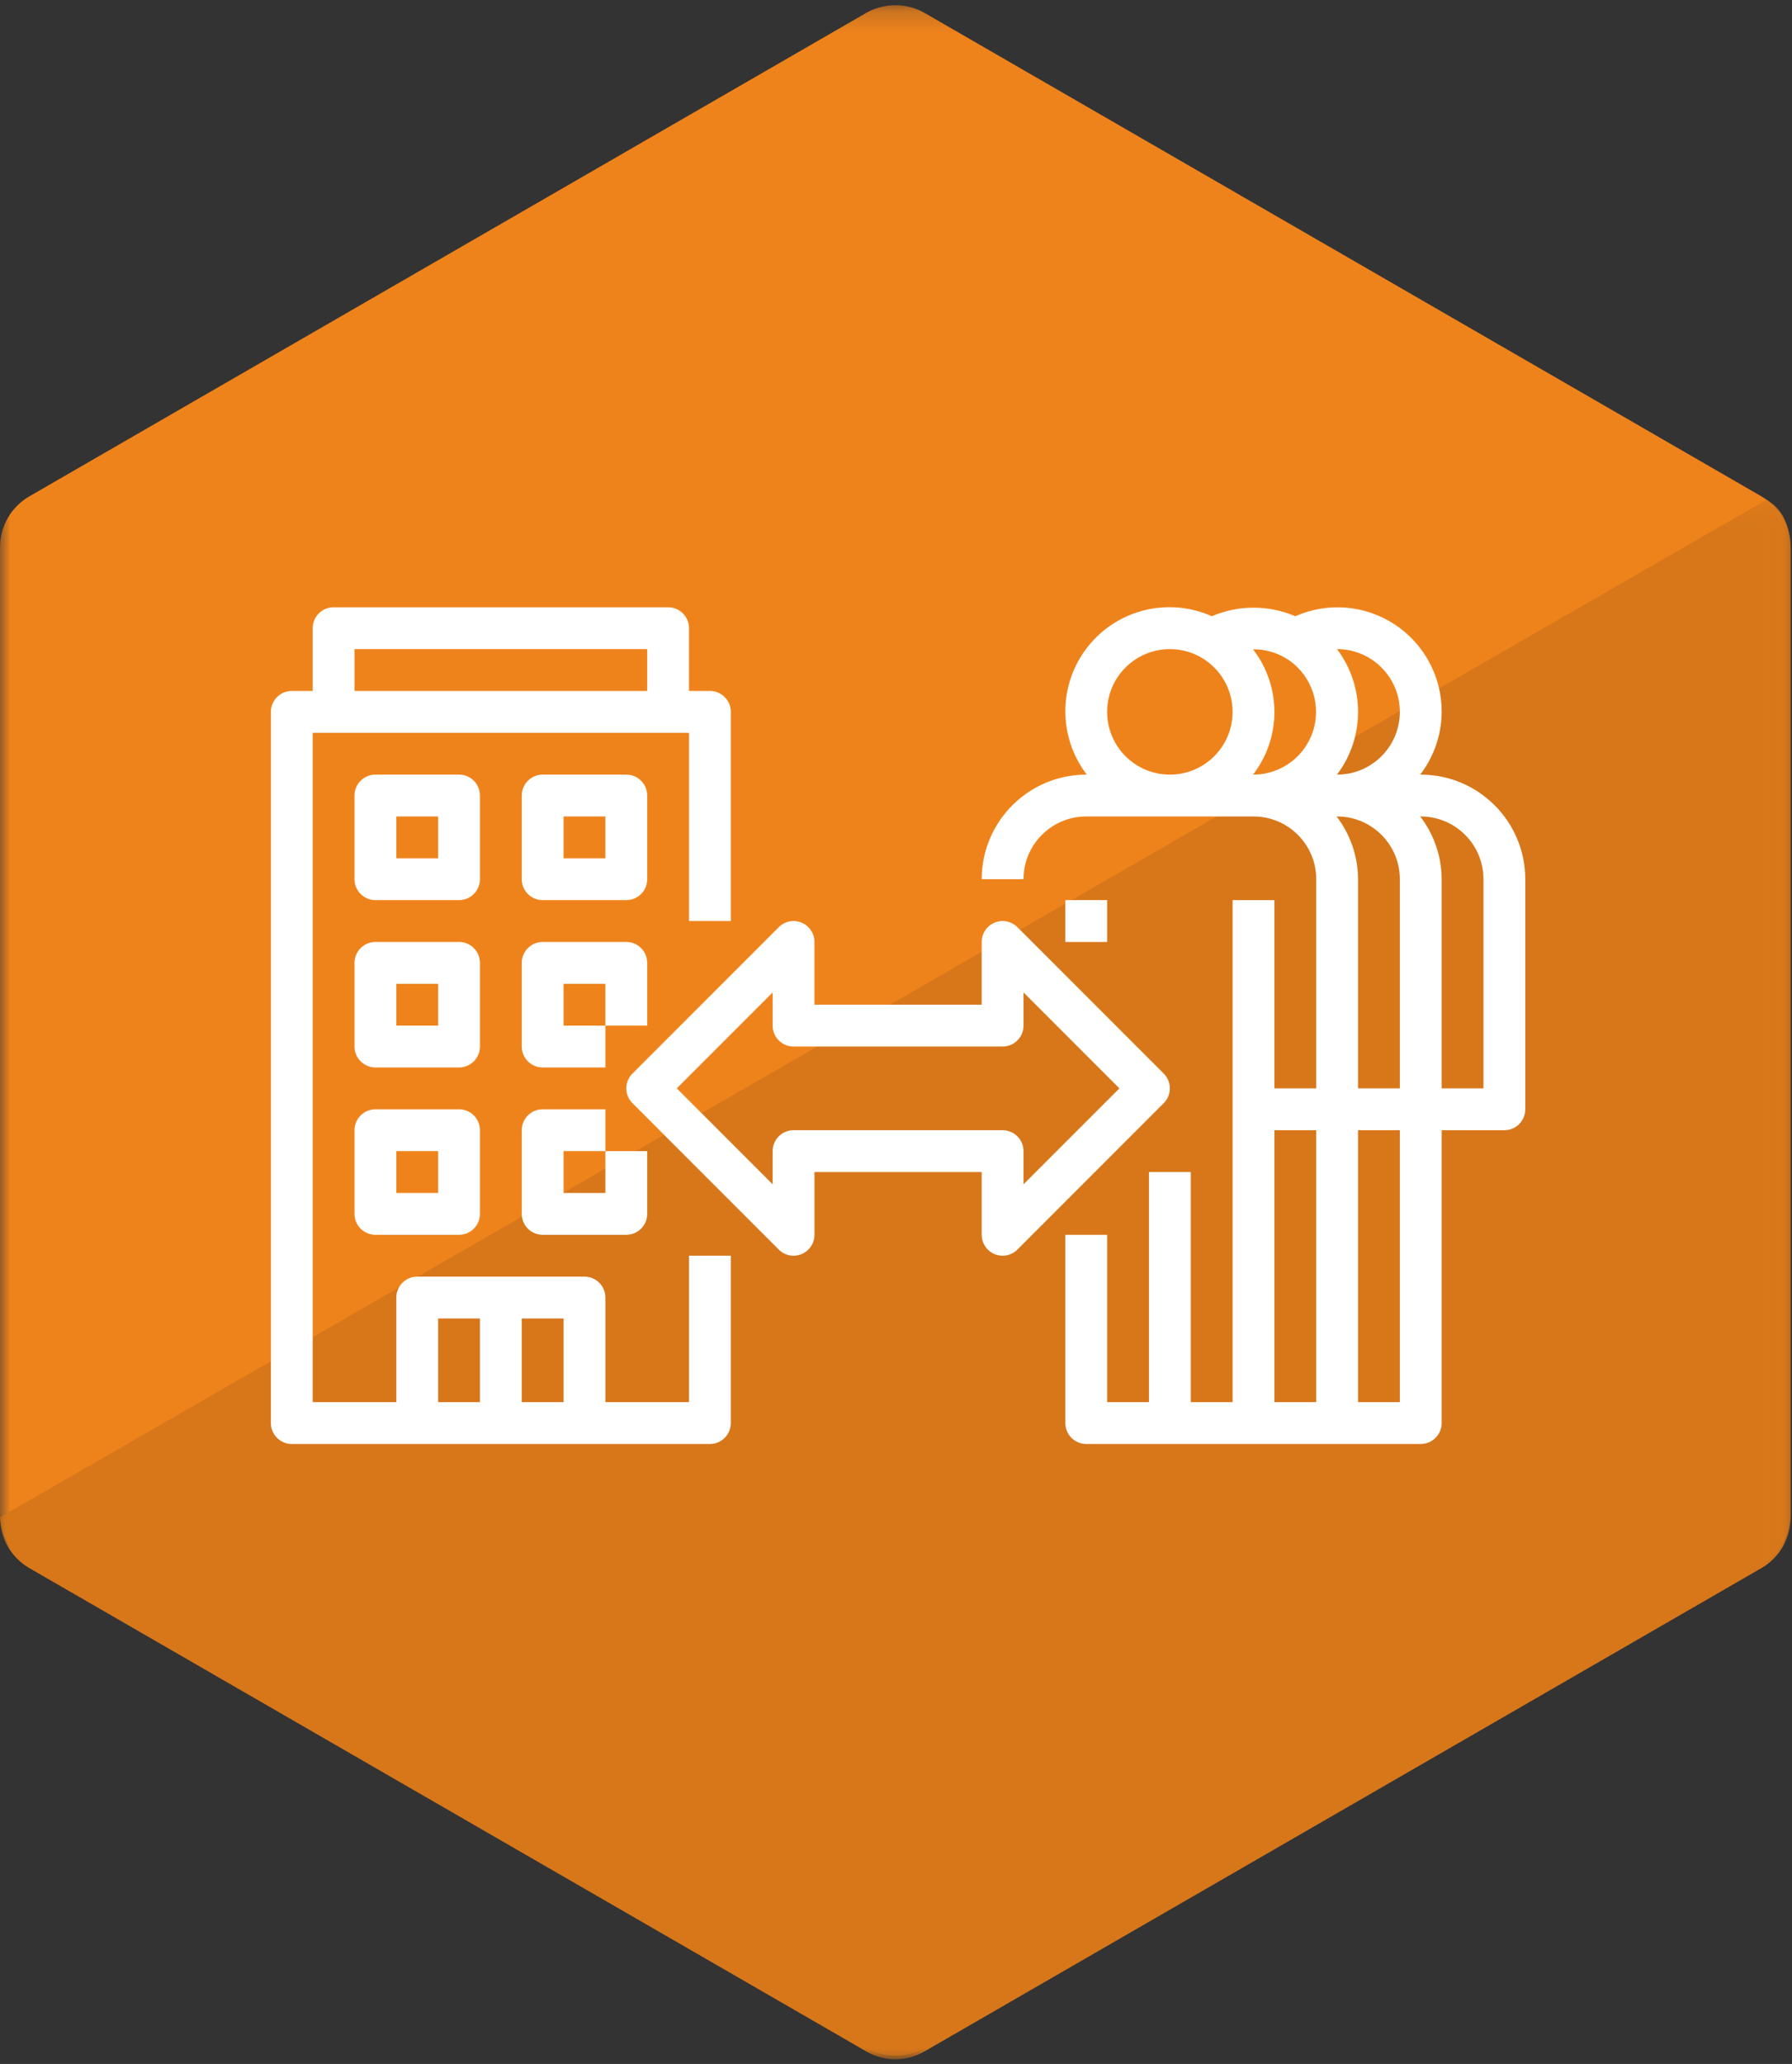 <?xml version="1.0" encoding="UTF-8"?>
<svg width="86px" height="99px" viewBox="0 0 86 99" version="1.1" xmlns="http://www.w3.org/2000/svg" xmlns:xlink="http://www.w3.org/1999/xlink">
    <rect x="0" y="0" width="86" height="99" fill="#333333" stroke="none"/>
    <!-- Generator: Sketch 59.1 (86144) - https://sketch.com -->
    <title>02</title>
    <desc>Created with Sketch.</desc>
    <defs>
        <polygon id="path-1" points="0 0.187 85.935 0.187 85.935 98.545 0 98.545"></polygon>
        <polygon id="path-3" points="0 0.226 85.935 0.226 85.935 75.032 0 75.032"></polygon>
    </defs>
    <g id="02" stroke="none" stroke-width="1" fill="none" fill-rule="evenodd">
        <g id="bg">
            <polygon id="Fill-1" fill="#EF831B" points="83.118 72.608 42.971 95.791 2.817 72.608 2.817 26.242 42.971 3.062 83.118 26.242"></polygon>
            <g id="Group-11" transform="translate(0, 0.062)">
                <g id="Group-4">
                    <mask id="mask-2" fill="white">
                        <use xlink:href="#path-1"></use>
                    </mask>
                    <g id="Clip-3"></g>
                    <path d="M5.629,70.921 L42.971,92.48 L80.306,70.921 L80.306,27.811 L42.971,6.251 L5.629,27.811 L5.629,70.921 Z M42.971,98.545 C42.483,98.545 41.996,98.422 41.565,98.17 L1.411,74.989 C0.538,74.485 -4.98550725e-05,73.554 -4.98550725e-05,72.546 L-4.98550725e-05,26.18 C-4.98550725e-05,25.178 0.538,24.249 1.411,23.745 L41.565,0.56 C42.433,0.063 43.508,0.063 44.376,0.56 L84.53,23.745 C85.403,24.249 85.936,25.178 85.936,26.18 L85.936,72.546 C85.936,73.554 85.403,74.485 84.53,74.989 L44.376,98.17 C43.939,98.422 43.452,98.545 42.971,98.545 L42.971,98.545 Z" id="Fill-2" fill="#EF831B" mask="url(#mask-2)"></path>
                </g>
                <g id="Group-10" transform="translate(0, 23.681)">
                    <polyline id="Fill-5" fill="#D7771A" points="83.118 2.455 83.118 48.819 42.971 72.002 2.817 48.819"></polyline>
                    <g id="Group-9">
                        <mask id="mask-4" fill="white">
                            <use xlink:href="#path-3"></use>
                        </mask>
                        <g id="Clip-8"></g>
                        <path d="M5.629,47.408 L42.971,68.967 L80.306,47.408 L80.306,4.293 M84.782,0.226 C85.655,0.73 85.936,1.665 85.936,2.667 L85.936,49.033 C85.936,50.041 85.403,50.971 84.53,51.475 L44.376,74.652 C43.939,74.904 43.452,75.032 42.971,75.032 C42.483,75.032 41.996,74.904 41.565,74.652 L1.411,51.475 C0.538,50.971 -4.98550725e-05,50.041 -4.98550725e-05,49.033" id="Fill-7" fill="#D7771A" mask="url(#mask-4)"></path>
                    </g>
                </g>
            </g>
        </g>
        <g id="b2b-(1)" transform="translate(13, 29)" fill="#FFFFFF" fill-rule="nonzero">
            <path d="M1.003,40.263 L21.07,40.263 C21.624,40.263 22.073,39.813 22.073,39.259 L22.073,31.233 L20.067,31.233 L20.067,38.256 L16.053,38.256 L16.053,33.239 C16.053,32.685 15.604,32.236 15.05,32.236 L7.023,32.236 C6.469,32.236 6.02,32.685 6.02,33.239 L6.02,38.256 L2.007,38.256 L2.007,6.149 L20.067,6.149 L20.067,15.179 L22.073,15.179 L22.073,5.146 C22.073,4.592 21.624,4.143 21.07,4.143 L20.067,4.143 L20.067,1.133 C20.067,0.579 19.617,0.129 19.063,0.129 L3.01,0.129 C2.456,0.129 2.007,0.579 2.007,1.133 L2.007,4.143 L1.003,4.143 C0.449,4.143 0,4.592 0,5.146 L0,39.259 C0,39.813 0.449,40.263 1.003,40.263 Z M14.047,38.256 L12.04,38.256 L12.04,34.243 L14.047,34.243 L14.047,38.256 Z M8.027,34.243 L10.033,34.243 L10.033,38.256 L8.027,38.256 L8.027,34.243 Z M4.013,2.136 L18.06,2.136 L18.06,4.143 L4.013,4.143 L4.013,2.136 Z" id="Shape"></path>
            <path d="M9.03,24.209 L5.017,24.209 C4.463,24.209 4.013,24.659 4.013,25.213 L4.013,29.226 C4.013,29.78 4.463,30.229 5.017,30.229 L9.03,30.229 C9.584,30.229 10.033,29.78 10.033,29.226 L10.033,25.213 C10.033,24.659 9.584,24.209 9.03,24.209 Z M8.027,28.223 L6.02,28.223 L6.02,26.216 L8.027,26.216 L8.027,28.223 Z" id="Shape"></path>
            <path d="M12.04,29.226 C12.04,29.78 12.489,30.229 13.043,30.229 L17.057,30.229 C17.611,30.229 18.06,29.78 18.06,29.226 L18.06,26.216 L16.053,26.216 L16.053,28.223 L14.047,28.223 L14.047,26.216 L16.053,26.216 L16.053,24.209 L13.043,24.209 C12.489,24.209 12.04,24.659 12.04,25.213 L12.04,29.226 Z" id="Path"></path>
            <path d="M10.033,17.186 C10.033,16.632 9.584,16.183 9.03,16.183 L5.017,16.183 C4.463,16.183 4.013,16.632 4.013,17.186 L4.013,21.199 C4.013,21.753 4.463,22.203 5.017,22.203 L9.03,22.203 C9.584,22.203 10.033,21.753 10.033,21.199 L10.033,17.186 Z M8.027,20.196 L6.02,20.196 L6.02,18.189 L8.027,18.189 L8.027,20.196 Z" id="Shape"></path>
            <path d="M12.04,21.199 C12.04,21.753 12.489,22.203 13.043,22.203 L16.053,22.203 L16.053,20.196 L14.047,20.196 L14.047,18.189 L16.053,18.189 L16.053,20.196 L18.06,20.196 L18.06,17.186 C18.06,16.632 17.611,16.183 17.057,16.183 L13.043,16.183 C12.489,16.183 12.04,16.632 12.04,17.186 L12.04,21.199 Z" id="Path"></path>
            <path d="M10.033,9.159 C10.033,8.605 9.584,8.156 9.03,8.156 L5.017,8.156 C4.463,8.156 4.013,8.605 4.013,9.159 L4.013,13.173 C4.013,13.727 4.463,14.176 5.017,14.176 L9.03,14.176 C9.584,14.176 10.033,13.727 10.033,13.173 L10.033,9.159 Z M8.027,12.169 L6.02,12.169 L6.02,10.163 L8.027,10.163 L8.027,12.169 Z" id="Shape"></path>
            <path d="M13.043,14.176 L17.057,14.176 C17.611,14.176 18.06,13.727 18.06,13.173 L18.06,9.159 C18.06,8.605 17.611,8.156 17.057,8.156 L13.043,8.156 C12.489,8.156 12.04,8.605 12.04,9.159 L12.04,13.173 C12.04,13.727 12.489,14.176 13.043,14.176 Z M14.047,10.163 L16.053,10.163 L16.053,12.169 L14.047,12.169 L14.047,10.163 Z" id="Shape"></path>
            <path d="M55.183,8.156 L55.157,8.156 C55.821,7.293 56.183,6.235 56.187,5.146 C56.193,3.452 55.34,1.87 53.921,0.944 C52.503,0.018 50.712,-0.127 49.163,0.559 C47.884,0.011 46.436,0.011 45.157,0.559 C43.071,-0.372 40.619,0.231 39.203,2.024 C37.787,3.817 37.768,6.342 39.156,8.156 L39.13,8.156 C36.361,8.159 34.117,10.403 34.113,13.173 L36.12,13.173 C36.12,11.51 37.468,10.163 39.13,10.163 L47.157,10.163 C48.819,10.163 50.167,11.51 50.167,13.173 L50.167,23.206 L48.16,23.206 L48.16,14.176 L46.153,14.176 L46.153,38.256 L44.147,38.256 L44.147,27.219 L42.14,27.219 L42.14,38.256 L40.133,38.256 L40.133,30.229 L38.127,30.229 L38.127,39.259 C38.127,39.813 38.576,40.263 39.13,40.263 L55.183,40.263 C55.737,40.263 56.187,39.813 56.187,39.259 L56.187,25.213 L59.197,25.213 C59.751,25.213 60.2,24.763 60.2,24.209 L60.2,13.173 C60.197,10.403 57.953,8.159 55.183,8.156 Z M54.18,5.146 C54.18,6.808 52.832,8.156 51.17,8.156 L51.164,8.156 C52.511,6.375 52.511,3.917 51.164,2.136 L51.17,2.136 C52.832,2.136 54.18,3.484 54.18,5.146 Z M48.662,2.545 C49.84,3.23 50.41,4.621 50.053,5.936 C49.694,7.252 48.498,8.162 47.135,8.156 C48.502,6.386 48.502,3.915 47.135,2.145 C47.67,2.14 48.197,2.278 48.662,2.545 Z M40.133,5.146 C40.133,3.484 41.481,2.136 43.143,2.136 C44.806,2.136 46.153,3.484 46.153,5.146 C46.153,6.808 44.806,8.156 43.143,8.156 C41.481,8.156 40.133,6.808 40.133,5.146 Z M51.144,10.163 L51.17,10.163 C52.832,10.163 54.18,11.51 54.18,13.173 L54.18,23.206 L52.173,23.206 L52.173,13.173 C52.169,12.084 51.808,11.026 51.144,10.163 Z M48.16,25.213 L50.167,25.213 L50.167,38.256 L48.16,38.256 L48.16,25.213 Z M54.18,38.256 L52.173,38.256 L52.173,25.213 L54.18,25.213 L54.18,38.256 Z M58.193,23.206 L56.187,23.206 L56.187,13.173 C56.183,12.084 55.821,11.026 55.157,10.163 L55.183,10.163 C56.846,10.163 58.193,11.51 58.193,13.173 L58.193,23.206 Z" id="Shape"></path>
            <polygon id="Path" points="38.127 14.176 40.133 14.176 40.133 16.183 38.127 16.183"></polygon>
            <path d="M17.351,23.915 L24.374,30.939 C24.661,31.226 25.093,31.312 25.467,31.156 C25.842,31.001 26.087,30.635 26.087,30.229 L26.087,27.219 L34.113,27.219 L34.113,30.229 C34.113,30.635 34.358,31.001 34.733,31.156 C35.107,31.312 35.539,31.226 35.826,30.939 L42.849,23.915 C43.241,23.523 43.241,22.889 42.849,22.497 L35.826,15.473 C35.539,15.187 35.107,15.1 34.733,15.256 C34.358,15.411 34.113,15.777 34.113,16.183 L34.113,19.193 L26.087,19.193 L26.087,16.183 C26.087,15.777 25.842,15.411 25.467,15.256 C25.093,15.1 24.661,15.187 24.374,15.473 L17.351,22.497 C16.959,22.889 16.959,23.523 17.351,23.915 Z M24.08,18.605 L24.08,20.196 C24.08,20.75 24.529,21.199 25.083,21.199 L35.117,21.199 C35.671,21.199 36.12,20.75 36.12,20.196 L36.12,18.605 L40.721,23.206 L36.12,27.807 L36.12,26.216 C36.12,25.662 35.671,25.213 35.117,25.213 L25.083,25.213 C24.529,25.213 24.08,25.662 24.08,26.216 L24.08,27.807 L19.479,23.206 L24.08,18.605 Z" id="Shape"></path>
        </g>
    </g>
</svg>